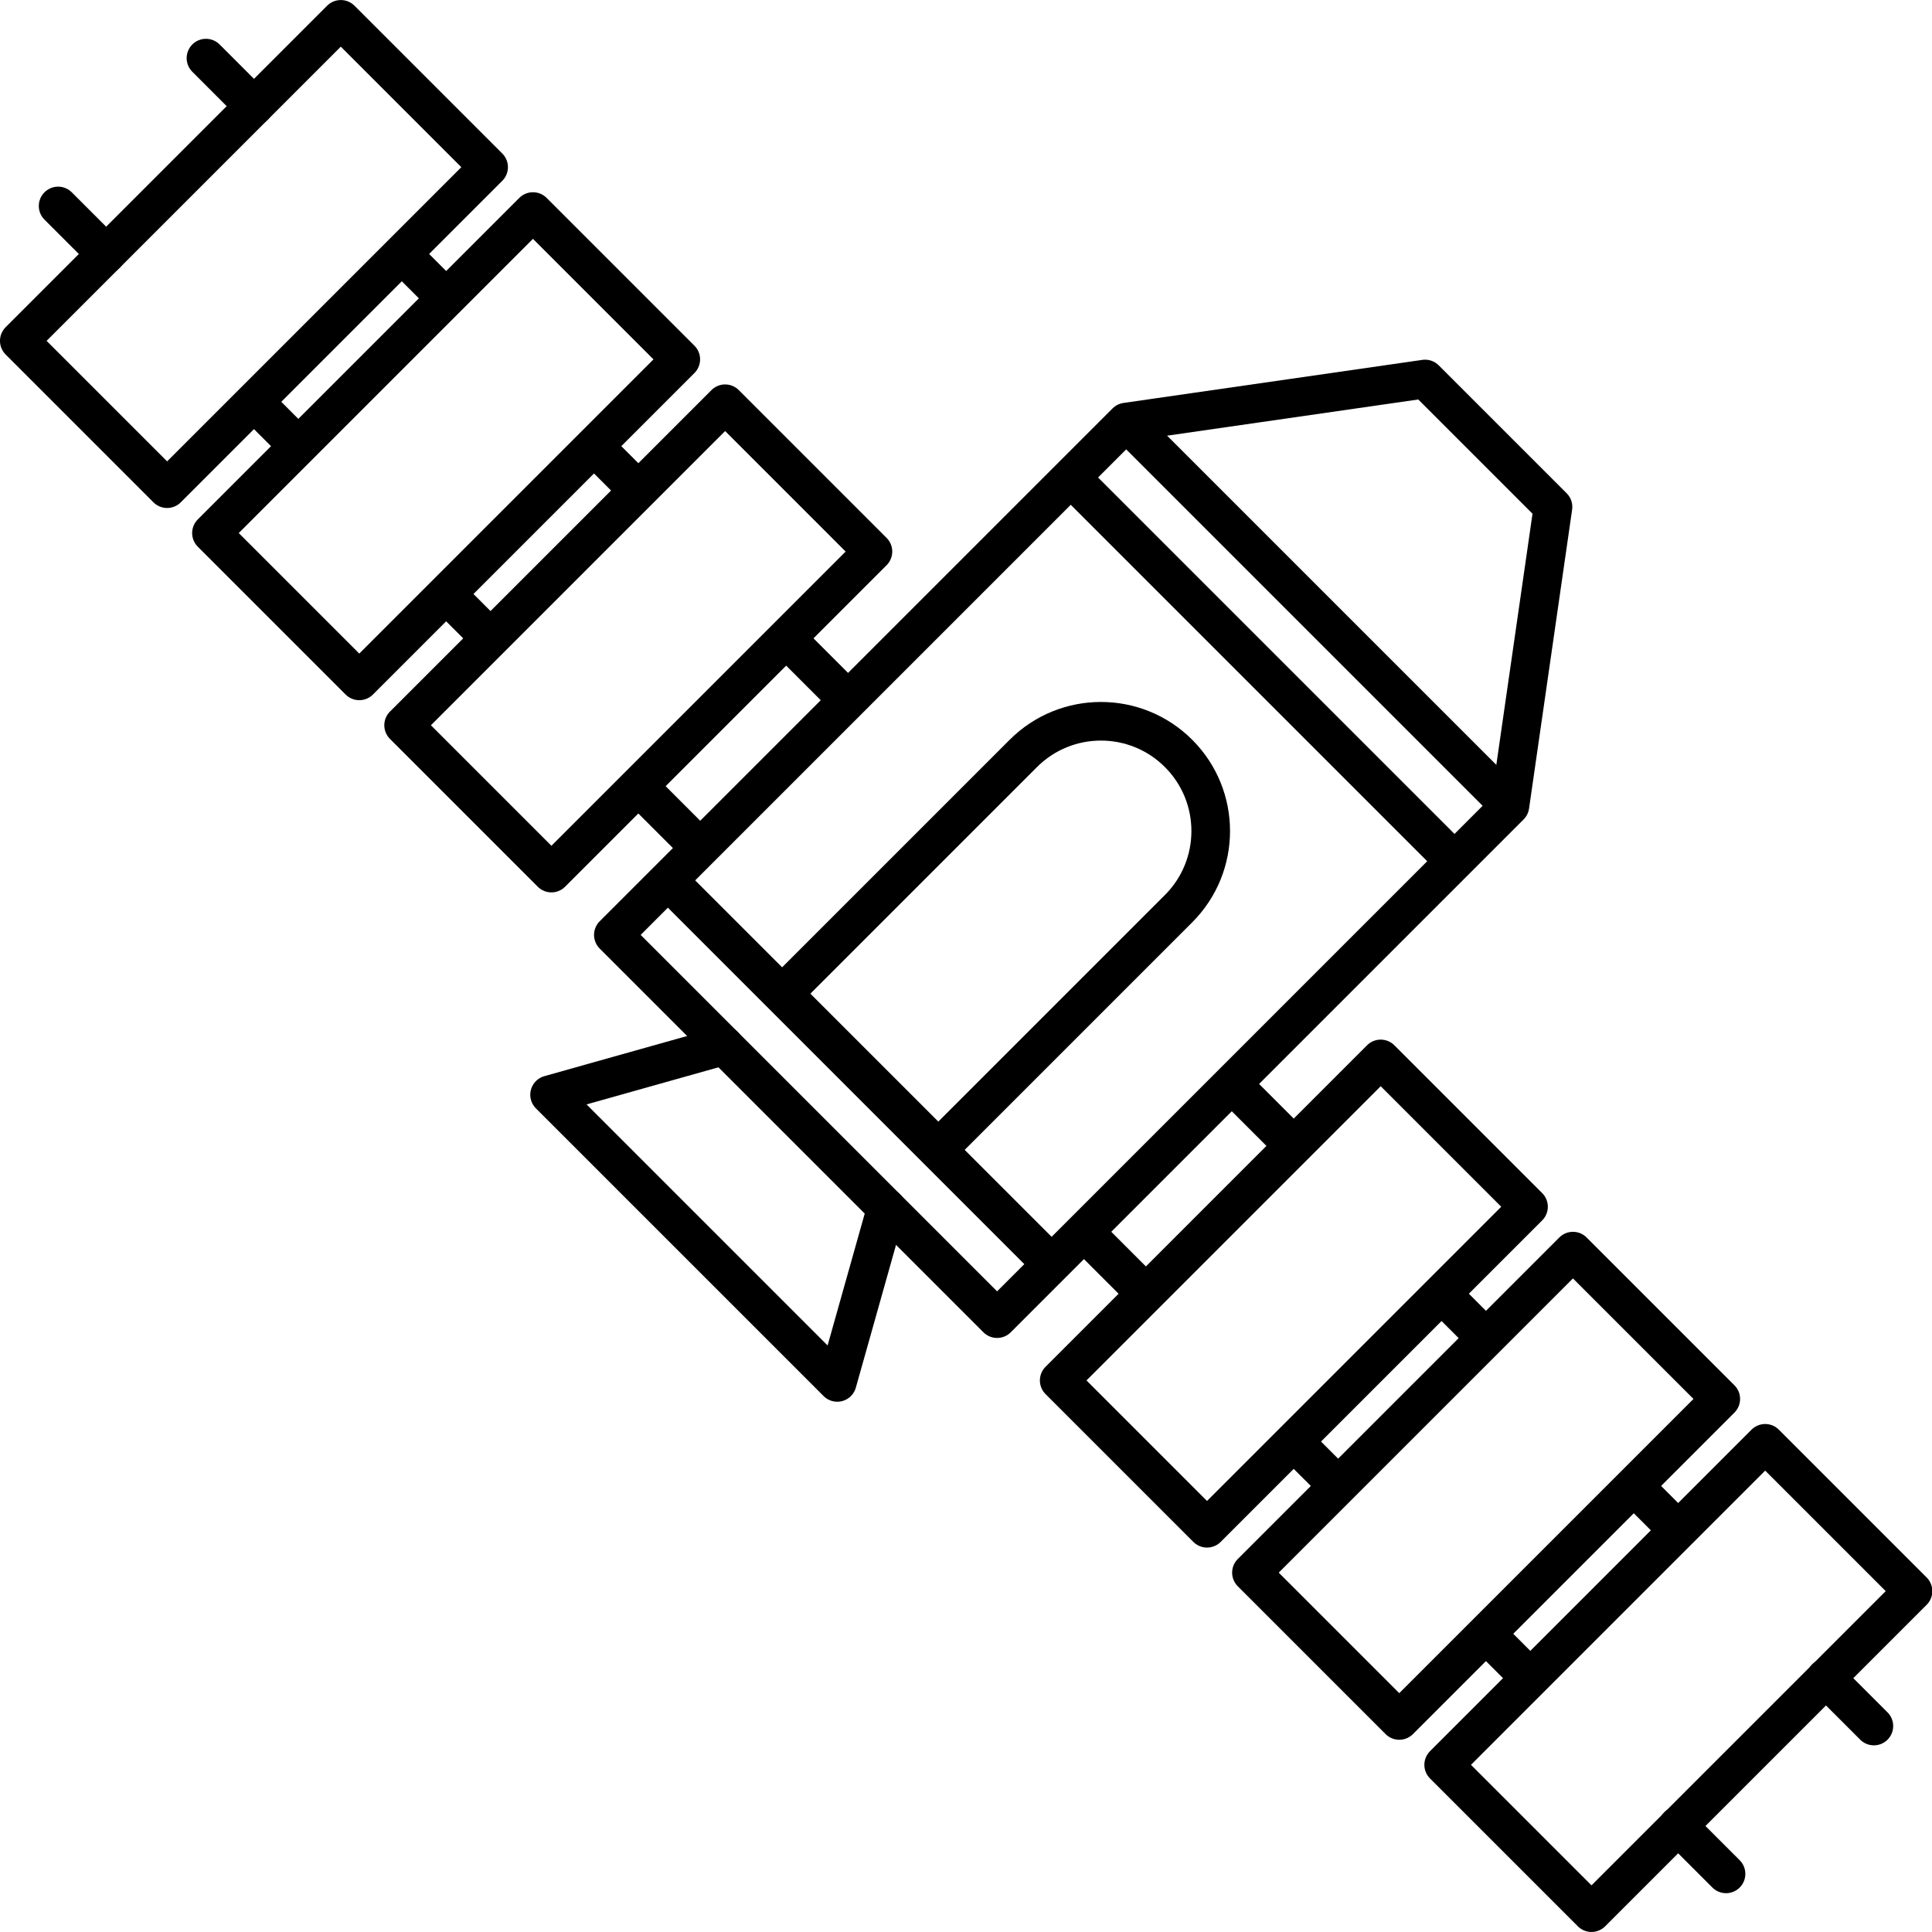 <?xml version="1.0" encoding="iso-8859-1"?>
<!-- Generator: Adobe Illustrator 18.0.0, SVG Export Plug-In . SVG Version: 6.00 Build 0)  -->
<!DOCTYPE svg PUBLIC "-//W3C//DTD SVG 1.1//EN" "http://www.w3.org/Graphics/SVG/1.1/DTD/svg11.dtd">
<svg version="1.1" id="Capa_1" xmlns="http://www.w3.org/2000/svg" xmlns:xlink="http://www.w3.org/1999/xlink" x="0px" y="0px"
	 viewBox="0 0 400.226 400.226" style="enable-background:new 0 0 400.226 400.226;" xml:space="preserve">
<g>
	
		<polygon style="fill:none;stroke:currentColor;stroke-width:8;stroke-linecap:round;stroke-linejoin:round;stroke-miterlimit:10;" points="
		206.552,273.166 127.059,193.673 233.3,87.433 295.216,78.512 321.714,105.009 312.793,166.925 	"/>
	
		<polyline style="fill:none;stroke:currentColor;stroke-width:8;stroke-linecap:round;stroke-linejoin:round;stroke-miterlimit:10;" points="
		183.618,250.229 173.442,286.376 113.849,226.784 150.004,216.616 	"/>
	
		<line style="fill:none;stroke:currentColor;stroke-width:8;stroke-linejoin:round;stroke-miterlimit:10;" x1="233.3" y1="87.433" x2="310.408" y2="164.54"/>
	
		<line style="fill:none;stroke:currentColor;stroke-width:8;stroke-linejoin:round;stroke-miterlimit:10;" x1="221.815" y1="98.918" x2="298.922" y2="176.025"/>
	
		<line style="fill:none;stroke:currentColor;stroke-width:8;stroke-linecap:round;stroke-linejoin:round;stroke-miterlimit:10;" x1="139.549" y1="183.569" x2="216.656" y2="260.677"/>
	<path style="fill:none;stroke:currentColor;stroke-width:8;stroke-linecap:round;stroke-linejoin:round;stroke-miterlimit:10;" d="
		M244.148,156.077L244.148,156.077c-8.88-8.88-23.278-8.88-32.158,0l-49.769,49.769l32.158,32.158l49.769-49.769
		C253.028,179.355,253.028,164.958,244.148,156.077z"/>
	
		<rect x="85.148" y="110.594" transform="matrix(0.707 -0.707 0.707 0.707 -54.78 132.251)" style="fill:none;stroke:currentColor;stroke-width:8;stroke-linejoin:round;stroke-miterlimit:10;" width="94.206" height="43.313"/>
	
		<rect x="45.333" y="70.779" transform="matrix(0.707 -0.707 0.707 0.707 -38.288 92.436)" style="fill:none;stroke:currentColor;stroke-width:8;stroke-linejoin:round;stroke-miterlimit:10;" width="94.206" height="43.313"/>
	
		<rect x="5.517" y="30.964" transform="matrix(0.707 -0.707 0.707 0.707 -21.796 52.62)" style="fill:none;stroke:currentColor;stroke-width:8;stroke-linejoin:round;stroke-miterlimit:10;" width="94.206" height="43.313"/>
	
		<line style="fill:none;stroke:currentColor;stroke-width:8;stroke-linejoin:round;stroke-miterlimit:10;" x1="145.053" y1="175.68" x2="132.251" y2="162.878"/>
	
		<line style="fill:none;stroke:currentColor;stroke-width:8;stroke-linejoin:round;stroke-miterlimit:10;" x1="61.809" y1="92.436" x2="52.62" y2="83.248"/>
	
		<line style="fill:none;stroke:currentColor;stroke-width:8;stroke-linecap:round;stroke-linejoin:round;stroke-miterlimit:10;" x1="21.993" y1="52.62" x2="12.04" y2="42.667"/>
	
		<line style="fill:none;stroke:currentColor;stroke-width:8;stroke-linejoin:round;stroke-miterlimit:10;" x1="101.624" y1="132.251" x2="92.436" y2="123.063"/>
	
		<line style="fill:none;stroke:currentColor;stroke-width:8;stroke-linejoin:round;stroke-miterlimit:10;" x1="175.68" y1="145.053" x2="162.878" y2="132.251"/>
	
		<line style="fill:none;stroke:currentColor;stroke-width:8;stroke-linejoin:round;stroke-miterlimit:10;" x1="92.436" y1="61.809" x2="83.248" y2="52.62"/>
	
		<line style="fill:none;stroke:currentColor;stroke-width:8;stroke-linecap:round;stroke-linejoin:round;stroke-miterlimit:10;" x1="52.62" y1="21.993" x2="42.667" y2="12.04"/>
	
		<line style="fill:none;stroke:currentColor;stroke-width:8;stroke-linejoin:round;stroke-miterlimit:10;" x1="132.251" y1="101.624" x2="123.063" y2="92.436"/>
	
		<rect x="220.872" y="246.318" transform="matrix(-0.707 0.707 -0.707 -0.707 646.948 267.975)" style="fill:none;stroke:currentColor;stroke-width:8;stroke-linejoin:round;stroke-miterlimit:10;" width="94.206" height="43.313"/>
	
		<rect x="260.687" y="286.133" transform="matrix(-0.707 0.707 -0.707 -0.707 743.071 307.79)" style="fill:none;stroke:currentColor;stroke-width:8;stroke-linejoin:round;stroke-miterlimit:10;" width="94.206" height="43.313"/>
	
		<rect x="300.502" y="325.949" transform="matrix(-0.707 0.707 -0.707 -0.707 839.193 347.605)" style="fill:none;stroke:currentColor;stroke-width:8;stroke-linejoin:round;stroke-miterlimit:10;" width="94.206" height="43.313"/>
	
		<line style="fill:none;stroke:currentColor;stroke-width:8;stroke-linejoin:round;stroke-miterlimit:10;" x1="255.173" y1="224.546" x2="267.975" y2="237.348"/>
	
		<line style="fill:none;stroke:currentColor;stroke-width:8;stroke-linejoin:round;stroke-miterlimit:10;" x1="338.417" y1="307.79" x2="347.605" y2="316.978"/>
	
		<line style="fill:none;stroke:currentColor;stroke-width:8;stroke-linecap:round;stroke-linejoin:round;stroke-miterlimit:10;" x1="378.232" y1="347.605" x2="388.186" y2="357.559"/>
	
		<line style="fill:none;stroke:currentColor;stroke-width:8;stroke-linejoin:round;stroke-miterlimit:10;" x1="298.602" y1="267.975" x2="307.79" y2="277.163"/>
	
		<line style="fill:none;stroke:currentColor;stroke-width:8;stroke-linejoin:round;stroke-miterlimit:10;" x1="224.546" y1="255.173" x2="237.348" y2="267.975"/>
	
		<line style="fill:none;stroke:currentColor;stroke-width:8;stroke-linejoin:round;stroke-miterlimit:10;" x1="307.79" y1="338.417" x2="316.978" y2="347.605"/>
	
		<line style="fill:none;stroke:currentColor;stroke-width:8;stroke-linecap:round;stroke-linejoin:round;stroke-miterlimit:10;" x1="347.605" y1="378.232" x2="357.559" y2="388.186"/>
	
		<line style="fill:none;stroke:currentColor;stroke-width:8;stroke-linejoin:round;stroke-miterlimit:10;" x1="267.975" y1="298.602" x2="277.163" y2="307.79"/>
</g>
<g>
</g>
<g>
</g>
<g>
</g>
<g>
</g>
<g>
</g>
<g>
</g>
<g>
</g>
<g>
</g>
<g>
</g>
<g>
</g>
<g>
</g>
<g>
</g>
<g>
</g>
<g>
</g>
<g>
</g>
</svg>
